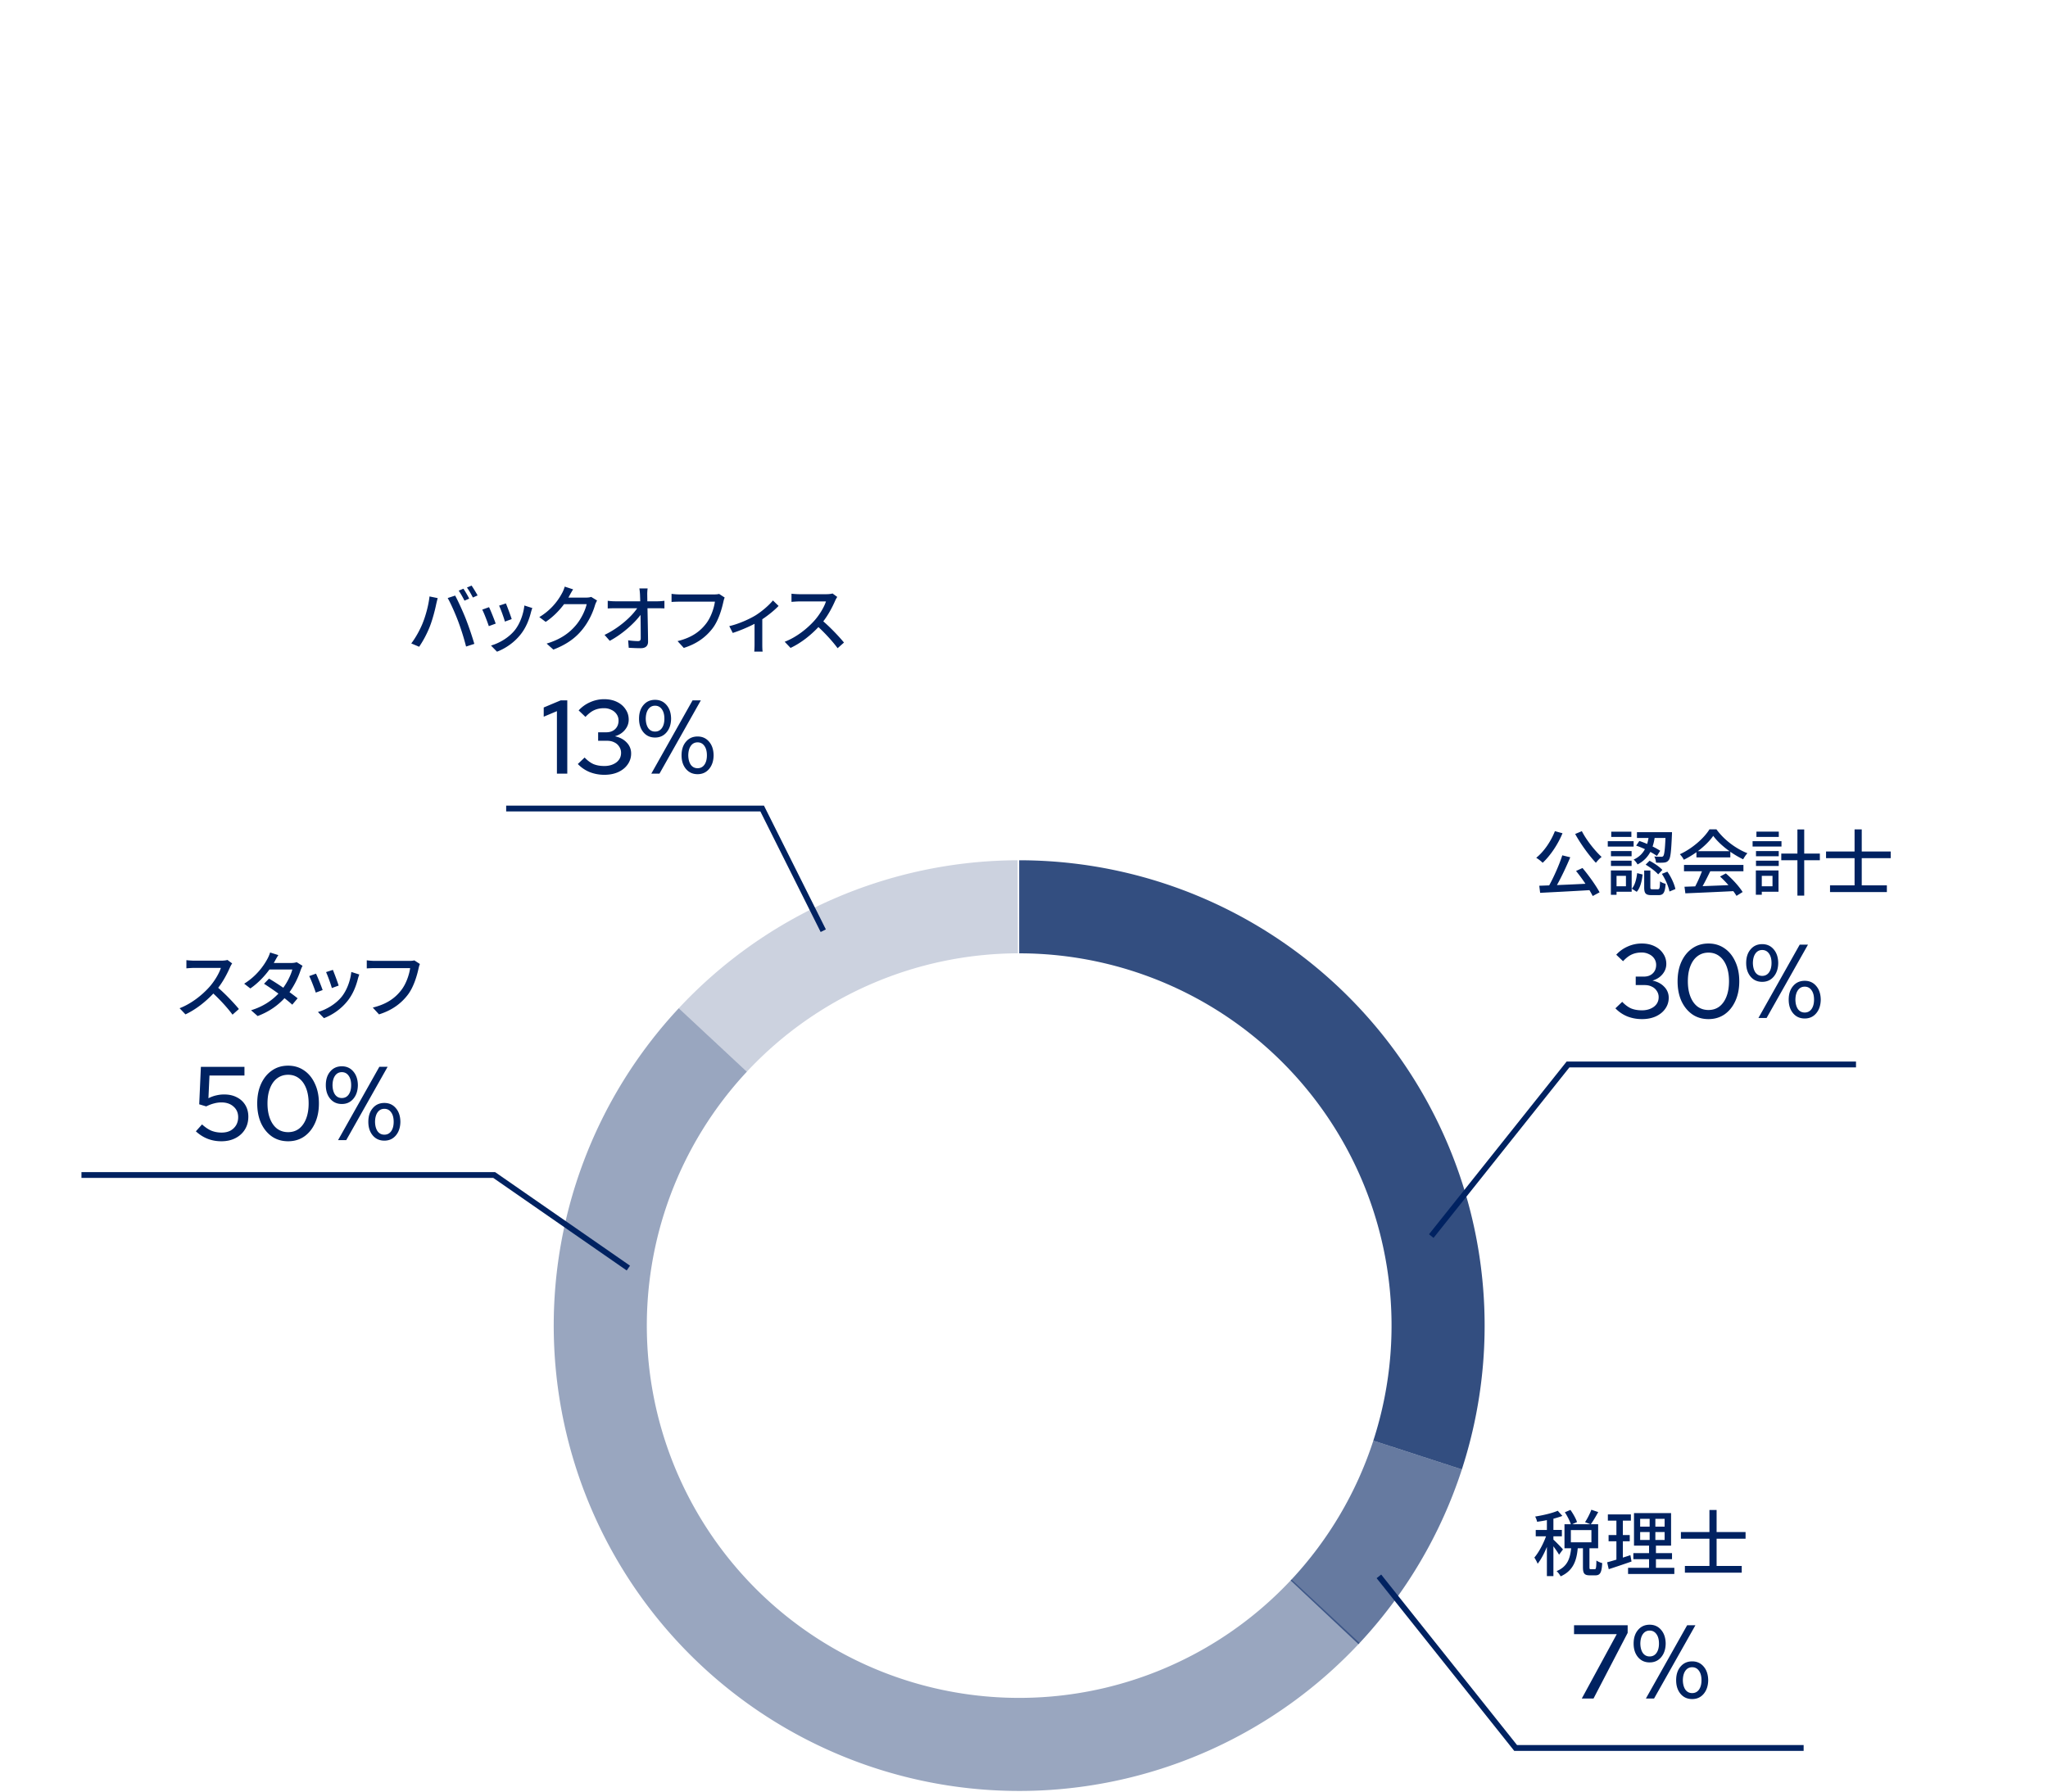 <svg width="352" height="308" fill="none" xmlns="http://www.w3.org/2000/svg"><path d="M324.964 147.526h-4.977v4.679h4.318v1.158h-9.769v-1.158h4.219v-4.679h-4.903v-1.145h4.903v-3.795h1.232v3.795h4.977v1.145Zm-19.233-4.555v.908h-3.845v-.908h3.845Zm.461 1.643v.921h-4.965v-.921h4.965Zm-1.543 5.961h-1.842v1.792h1.842v-1.792Zm1.033-.934v3.659h-2.875v.523h-1.02v-4.182h3.895Zm-3.871-.771v-.909h3.908v.909h-3.908Zm0-1.668v-.896h3.908v.896h-3.908Zm10.976-.46v1.145h-2.688v6.085h-1.169v-6.085h-2.775v-1.145h2.775v-4.144h1.169v4.144h2.688Zm-20.974-.41h5.45c-1.12-.796-2.14-1.729-2.8-2.638-.597.871-1.543 1.805-2.65 2.638Zm-.237 1.071v-.896c-.684.485-1.418.933-2.165 1.294a4.238 4.238 0 0 0-.684-.946c2.128-.971 4.156-2.763 5.089-4.281h1.195c1.319 1.83 3.385 3.348 5.326 4.107-.274.286-.535.697-.734 1.045a15.594 15.594 0 0 1-2.203-1.294v.971h-5.824Zm-2.14 2.377v-1.083h10.217v1.083h-5.7c-.41.833-.871 1.767-1.319 2.563 1.381-.05 2.925-.112 4.443-.174a18.146 18.146 0 0 0-1.444-1.481l.996-.535c1.132.958 2.314 2.277 2.887 3.198l-1.058.66a8.345 8.345 0 0 0-.547-.809c-2.962.149-6.123.286-8.239.373l-.149-1.132 1.842-.063c.41-.771.858-1.767 1.157-2.6h-3.086Zm-8.222-4.406.548-.796c.435.137.883.311 1.344.51.099-.336.174-.684.236-1.033h-1.991v-.995h6.023s0 .323-.012.46c-.125 2.875-.237 3.982-.56 4.356-.212.274-.436.373-.784.41-.287.038-.834.038-1.394.013-.013-.324-.125-.772-.299-1.058.51.05.971.05 1.158.05.186.012.298-.013.398-.137.162-.212.286-1.008.373-3.099h-1.867a8.33 8.33 0 0 1-.348 1.469c.51.249.971.51 1.307.734l-.56.896a9.68 9.68 0 0 0-1.133-.697c-.448.846-1.132 1.605-2.202 2.153-.125-.261-.424-.647-.672-.834.958-.435 1.555-1.07 1.941-1.792a13.821 13.821 0 0 0-1.506-.61Zm1.63 3.273.672-.672c.784.411 1.755 1.071 2.203 1.581l-.722.759c-.435-.51-1.369-1.207-2.153-1.668Zm-2.451-5.674v.908h-3.46v-.908h3.46Zm.386 1.642v.921h-4.443v-.921h4.443Zm-.349 1.693v.896h-3.547v-.896h3.547Zm-3.547 2.563v-.908h3.547v.908h-3.547Zm2.576 1.705h-1.617v1.792h1.617v-1.792Zm.984-.933v3.659h-2.601v.522h-.971v-4.181h3.572Zm.871 3.671-.847-.535c.548-.61.797-1.668.921-2.676l.934.237c-.125 1.095-.374 2.265-1.008 2.974Zm2.7-.436h.921c.299 0 .348-.161.386-1.368.199.186.659.36.958.435-.112 1.543-.398 1.941-1.22 1.941h-1.219c-1.008 0-1.245-.323-1.245-1.356v-2.875h1.058v2.863c0 .311.05.36.361.36Zm1.618-2.65.946-.374c.659.921 1.207 2.141 1.381 2.987l-1.02.423c-.15-.834-.685-2.103-1.307-3.036Zm-14.898-6.856 1.145-.485c.784 1.543 2.265 3.397 3.397 4.43a5.796 5.796 0 0 0-.983 1.008c-1.145-1.207-2.625-3.236-3.559-4.953Zm-3.484-.485 1.306.361c-.821 1.978-2.115 3.87-3.409 5.077a6.422 6.422 0 0 0-1.108-.859c1.319-1.058 2.514-2.8 3.211-4.579Zm3.634 6.844 1.107-.51c1.108 1.319 2.327 3.036 2.937 4.181l-1.182.635c-.15-.299-.336-.635-.56-1.008-3.049.187-6.272.348-8.475.46l-.149-1.219c.51-.013 1.082-.038 1.705-.062.821-1.494 1.742-3.572 2.252-5.165l1.369.336c-.647 1.556-1.506 3.373-2.29 4.779 1.518-.062 3.223-.137 4.903-.224a31.622 31.622 0 0 0-1.617-2.203Zm29.135 114.795h-4.978v4.679h4.319v1.158h-9.769v-1.158h4.218v-4.679h-4.903v-1.145h4.903v-3.795h1.232v3.795h4.978v1.145Zm-19.798 2.825.199 1.095c-1.356.473-2.8.959-3.92 1.32l-.273-1.183c.448-.124.995-.273 1.592-.46v-3.161h-1.344v-1.07h1.344v-2.477h-1.468v-1.07h3.957v1.07h-1.381v2.477h1.182v1.07h-1.182v2.812c.423-.136.871-.273 1.294-.423Zm1.68-3.969v1.356h1.63v-1.356h-1.63Zm0-2.278v1.344h1.63v-1.344h-1.63Zm4.206 1.344v-1.344h-1.592v1.344h1.592Zm0 2.29v-1.356h-1.592v1.356h1.592Zm-1.493 4.791h3.161v1.058h-7.952v-1.058h3.609v-1.481h-2.701v-1.045h2.701v-1.282h-2.589v-5.6h6.372v5.6h-2.601v1.282h2.763v1.045h-2.763v1.481Zm-15.98-3.163-.672.909c-.186-.349-.597-.933-.97-1.444v5.127h-1.12v-5.027c-.461 1.132-1.033 2.203-1.593 2.899-.112-.323-.386-.796-.56-1.07.734-.846 1.53-2.327 2.003-3.646h-1.767v-1.095h1.917v-1.693c-.573.125-1.145.212-1.68.287a3.564 3.564 0 0 0-.336-.896c1.381-.224 2.949-.585 3.882-.996l.797.884c-.448.174-.983.336-1.543.485v1.929h1.456v1.095h-1.456v.572c.361.312 1.418 1.394 1.642 1.68Zm1.357-3.322v2.103h3.534v-2.103h-3.534Zm3.447 6.732h.647c.224 0 .274-.186.299-1.506.224.175.697.374.995.448-.087 1.668-.373 2.104-1.17 2.104h-.958c-.958 0-1.182-.349-1.182-1.419v-3.236h-.896c-.187 2.091-.759 3.858-2.937 4.829-.137-.274-.448-.697-.697-.896 1.904-.797 2.327-2.24 2.502-3.933h-1.145v-4.131h1.095c-.187-.573-.61-1.419-1.033-2.054l.958-.41c.461.647.946 1.506 1.133 2.09l-.822.374h3.124l-.921-.361c.386-.573.846-1.469 1.083-2.128l1.182.398c-.411.747-.884 1.556-1.27 2.091h1.257v4.131h-1.493v3.223c0 .349.037.386.249.386ZM72.173 165.725c-.1.199-.162.472-.224.721-.273 1.27-.846 3.248-1.854 4.567-1.132 1.481-2.688 2.664-4.953 3.373l-1.07-1.17c2.44-.597 3.845-1.655 4.866-2.962.858-1.082 1.394-2.675 1.555-3.82h-6.11c-.535 0-1.033.025-1.344.05v-1.394c.349.05.933.099 1.344.099h6.036c.211 0 .522-.012.796-.087l.958.623Zm-14.963 1.009c.224.523.834 2.153.995 2.701l-1.17.423c-.149-.585-.709-2.141-.995-2.738l1.17-.386Zm4.542.797a7.861 7.861 0 0 0-.236.734c-.336 1.332-.871 2.651-1.742 3.758-1.145 1.469-2.688 2.477-4.095 3.012l-1.033-1.058c1.407-.398 3.05-1.344 4.082-2.626.859-1.07 1.481-2.688 1.655-4.256l1.37.436Zm-7.442-.15c.287.573.909 2.141 1.145 2.825l-1.182.436c-.212-.66-.859-2.352-1.132-2.837l1.17-.424Zm-6.467-3.187c-.25.373-.51.859-.648 1.108-.05.087-.087.161-.136.249h2.999c.348 0 .697-.05.933-.137l1.008.622a6.274 6.274 0 0 0-.336.771 14.26 14.26 0 0 1-1.904 3.759c.523.373 1.008.746 1.394 1.057l-.921 1.096c-.349-.324-.822-.71-1.332-1.12-1.107 1.207-2.588 2.302-4.617 3.073l-1.132-.995c2.128-.647 3.634-1.73 4.704-2.862a52.988 52.988 0 0 0-2.476-1.693l.858-.883c.747.435 1.618.995 2.452 1.568.734-1.008 1.319-2.228 1.555-3.136h-3.932c-.822 1.132-1.954 2.339-3.285 3.26l-1.058-.821c2.153-1.332 3.385-3.136 3.982-4.244.15-.261.373-.759.473-1.12l1.419.448Zm-7.941 1.431a4.241 4.241 0 0 0-.361.647c-.436 1.02-1.17 2.426-2.04 3.546 1.28 1.096 2.787 2.701 3.558 3.647l-1.095.97c-.821-1.12-2.066-2.489-3.298-3.633-1.331 1.418-3.011 2.75-4.79 3.584l-1.009-1.058c2.016-.772 3.883-2.265 5.115-3.646.846-.946 1.68-2.315 1.979-3.286h-4.568c-.485 0-1.157.062-1.356.075v-1.406c.249.037.97.087 1.356.087h4.617c.46 0 .871-.05 1.083-.125l.809.598Zm104-63a4.25 4.25 0 0 0-.361.647c-.436 1.02-1.17 2.426-2.041 3.546 1.282 1.096 2.788 2.701 3.559 3.647l-1.095.97c-.821-1.12-2.066-2.489-3.298-3.633-1.331 1.418-3.011 2.75-4.791 3.584l-1.008-1.058c2.016-.772 3.883-2.265 5.115-3.646.846-.946 1.68-2.315 1.979-3.286h-4.568c-.485 0-1.157.062-1.356.075v-1.406c.249.037.971.087 1.356.087h4.617c.461 0 .871-.05 1.083-.125l.809.598Zm-18.558 5.015c1.63-.373 3.472-1.219 4.48-1.829 1.182-.734 2.377-1.792 3.024-2.588l.97.945c-.622.66-1.692 1.556-2.8 2.29v4.368c0 .398.013.983.063 1.195h-1.444c.025-.212.05-.797.05-1.195v-3.584c-1.07.56-2.501 1.17-3.746 1.568l-.597-1.17Zm-.788-4.915c-.099.199-.162.472-.224.721-.274 1.27-.846 3.248-1.854 4.567-1.133 1.481-2.688 2.664-4.953 3.373l-1.07-1.17c2.439-.597 3.845-1.655 4.866-2.962.858-1.082 1.393-2.675 1.555-3.82h-6.11c-.535 0-1.033.025-1.344.05v-1.394c.348.05.933.099 1.344.099h6.035c.212 0 .523-.012.797-.087l.958.623Zm-13.245-1.569c-.05.361-.075.772-.063 1.133 0 .298.013.659.013 1.082h1.779c.361 0 .896-.049 1.158-.087v1.307a32.174 32.174 0 0 0-1.095-.025h-1.817c.037 1.842.087 4.144.099 5.749 0 .722-.423 1.12-1.257 1.12-.684 0-1.406-.037-2.065-.074l-.1-1.282c.573.087 1.257.137 1.705.137.336 0 .46-.162.46-.498 0-.933-.012-2.489-.037-4.007-1.07 1.456-3.173 3.335-5.289 4.455l-.896-1.02c2.477-1.183 4.617-3.112 5.613-4.58h-3.796c-.435 0-.859.012-1.269.037v-1.319c.348.05.846.087 1.244.087h4.343c-.012-.41-.025-.784-.037-1.082a9.567 9.567 0 0 0-.112-1.133h1.419Zm-12.804.165c-.249.373-.51.858-.647 1.107-.05.1-.112.212-.174.311h2.986c.349 0 .697-.037.934-.124l1.02.622c-.124.199-.261.51-.348.759-.336 1.195-1.071 2.862-2.191 4.231-1.145 1.419-2.65 2.551-4.978 3.447l-1.157-1.033c2.402-.721 3.883-1.816 4.99-3.111.921-1.057 1.668-2.625 1.892-3.671h-3.883c-.796 1.07-1.854 2.178-3.16 3.049l-1.096-.821a10.56 10.56 0 0 0 3.908-4.119c.15-.249.36-.759.46-1.12l1.444.473Zm-11.555 2.413c.224.523.834 2.153.996 2.701l-1.17.423c-.15-.585-.71-2.141-.996-2.738l1.17-.386Zm4.542.797a7.861 7.861 0 0 0-.236.734c-.336 1.332-.871 2.651-1.742 3.758-1.145 1.469-2.688 2.477-4.095 3.012l-1.032-1.058c1.406-.398 3.049-1.344 4.081-2.626.859-1.07 1.481-2.688 1.656-4.256l1.368.436Zm-7.441-.15c.286.573.908 2.141 1.145 2.825l-1.183.436c-.211-.66-.858-2.352-1.132-2.837l1.17-.424Zm-4.406-3.174c.312.448.76 1.22.996 1.705l-.809.348c-.249-.497-.66-1.244-.995-1.717l.808-.336Zm1.407-.535c.323.473.796 1.244 1.033 1.692l-.81.361c-.273-.535-.671-1.244-1.02-1.717l.797-.336Zm-8.438 6.533c.548-1.331 1.046-3.173 1.207-4.666l1.407.286c-.087.311-.2.784-.262 1.058-.161.821-.61 2.6-1.095 3.832a18.013 18.013 0 0 1-1.83 3.472l-1.356-.572c.785-1.02 1.494-2.352 1.93-3.41Zm6.135-.386c-.485-1.294-1.269-3.073-1.804-4.007l1.282-.423c.51.934 1.331 2.738 1.83 3.995a56.798 56.798 0 0 1 1.468 4.306l-1.42.46a42.522 42.522 0 0 0-1.356-4.331Z" fill="#002261"/><path opacity=".4" d="M233.68 282.45a79.999 79.999 0 1 1-117.016-109.12l11.702 10.912a64.009 64.009 0 0 0-17.155 45.882 64.003 64.003 0 0 0 41.547 57.714 64 64 0 0 0 69.221-16.299l11.701 10.911Z" fill="#002261"/><path opacity=".2" d="M116.664 173.33a80.005 80.005 0 0 1 58.229-25.439l.056 15.999a64.015 64.015 0 0 0-46.583 20.352l-11.702-10.912Z" fill="#002261"/><path opacity=".8" d="M175.172 147.892a80.006 80.006 0 0 1 64.721 32.977 80 80 0 0 1 11.363 71.744l-15.217-4.944a63.987 63.987 0 0 0-9.09-57.395 64.002 64.002 0 0 0-51.777-26.382v-16Z" fill="#002261"/><path opacity=".6" d="M251.259 252.614a79.997 79.997 0 0 1-17.767 30.042l-11.664-10.953a63.997 63.997 0 0 0 14.214-24.033l15.217 4.944Z" fill="#002261"/><path fill-rule="evenodd" clip-rule="evenodd" d="M84.779 202.5H14v-1h71.092l23.193 16.089-.57.822L84.779 202.5Zm184.481-20H319v1h-49.259l-23.349 29.312-.783-.624L269.26 182.5Zm-9 118.5H310v-1h-49.259l-23.349-29.312-.783.624L260.26 301Z" fill="#002261"/><path d="M302.879 168.792c-.828 0-1.494-.299-1.998-.899-.504-.6-.756-1.38-.756-2.34 0-.972.252-1.752.756-2.34.504-.6 1.17-.901 1.998-.901.816 0 1.476.301 1.98.901.504.588.762 1.368.774 2.34-.012.96-.27 1.74-.774 2.34-.504.6-1.164.899-1.98.899Zm0-1.025c.492 0 .882-.198 1.17-.594.288-.408.432-.948.432-1.62 0-.684-.144-1.224-.432-1.62-.288-.408-.678-.613-1.17-.613-.492 0-.882.205-1.17.613-.276.396-.42.936-.432 1.62.012.672.156 1.212.432 1.62.288.396.678.594 1.17.594Zm-.648 7.236 7.092-12.601h1.422l-7.11 12.601h-1.404Zm7.956.09c-.828 0-1.494-.3-1.998-.9-.504-.6-.756-1.38-.756-2.341 0-.972.252-1.751.756-2.339.504-.6 1.17-.9 1.998-.9.816 0 1.476.3 1.98.9.504.588.762 1.367.774 2.339-.012.961-.27 1.741-.774 2.341-.504.6-1.164.9-1.98.9Zm0-1.026c.492 0 .882-.198 1.17-.594.288-.408.432-.948.432-1.621 0-.683-.144-1.223-.432-1.619-.288-.409-.678-.612-1.17-.612-.492 0-.882.203-1.17.612-.276.396-.42.936-.432 1.619.012.673.156 1.213.432 1.621.288.396.678.594 1.17.594Zm-16.541 1.132c-1.056 0-1.98-.27-2.772-.81-.792-.552-1.416-1.314-1.872-2.286-.444-.984-.666-2.118-.666-3.402 0-1.284.222-2.412.666-3.384.456-.984 1.08-1.746 1.872-2.286.792-.552 1.716-.828 2.772-.828 1.044 0 1.962.276 2.754.828.792.54 1.41 1.302 1.854 2.286.456.972.684 2.1.684 3.384 0 1.284-.228 2.418-.684 3.402-.444.972-1.062 1.734-1.854 2.286-.792.54-1.71.81-2.754.81Zm0-1.566c.72 0 1.344-.198 1.872-.594.528-.408.936-.984 1.224-1.728.288-.744.432-1.614.432-2.61 0-1.008-.144-1.878-.432-2.61-.288-.744-.696-1.314-1.224-1.71-.528-.408-1.152-.612-1.872-.612-.72 0-1.35.204-1.89.612-.528.396-.936.966-1.224 1.71-.288.732-.432 1.602-.432 2.61 0 .996.144 1.866.432 2.61.288.744.696 1.32 1.224 1.728.54.396 1.17.594 1.89.594Zm-11.426 1.566c-.9 0-1.746-.156-2.538-.468a5.952 5.952 0 0 1-2.034-1.386l1.17-1.116c.504.528 1.014.906 1.53 1.134.528.216 1.146.324 1.854.324.564 0 1.062-.096 1.494-.288.444-.192.786-.456 1.026-.792s.36-.726.36-1.17a1.85 1.85 0 0 0-.324-1.08 1.95 1.95 0 0 0-.846-.738c-.348-.18-.762-.27-1.242-.27h-1.53v-1.458h1.404c.636 0 1.146-.186 1.53-.558.384-.372.576-.858.576-1.458 0-.396-.108-.756-.324-1.08a2.15 2.15 0 0 0-.9-.756 2.747 2.747 0 0 0-1.278-.288c-.636 0-1.2.114-1.692.342-.48.216-.978.6-1.494 1.152l-1.17-1.116a5.813 5.813 0 0 1 1.998-1.422 5.83 5.83 0 0 1 2.394-.504c.816 0 1.536.15 2.16.45.636.3 1.134.72 1.494 1.26.372.528.558 1.128.558 1.8 0 .66-.222 1.254-.666 1.782-.432.516-1.002.876-1.71 1.08.852.18 1.53.54 2.034 1.08a2.62 2.62 0 0 1 .756 1.872 3.16 3.16 0 0 1-.594 1.89c-.384.552-.924.99-1.62 1.314-.696.312-1.488.468-2.376.468Zm1.315 110.593c-.828 0-1.494-.299-1.998-.899-.504-.6-.756-1.38-.756-2.34 0-.972.252-1.752.756-2.34.504-.6 1.17-.901 1.998-.901.816 0 1.476.301 1.98.901.504.588.762 1.368.774 2.34-.012.96-.27 1.74-.774 2.34-.504.6-1.164.899-1.98.899Zm0-1.025c.492 0 .882-.198 1.17-.594.288-.408.432-.948.432-1.62 0-.684-.144-1.224-.432-1.62-.288-.408-.678-.613-1.17-.613-.492 0-.882.205-1.17.613-.276.396-.42.936-.432 1.62.012.672.156 1.212.432 1.62.288.396.678.594 1.17.594Zm-.648 7.236 7.092-12.601h1.422l-7.11 12.601h-1.404Zm7.956.09c-.828 0-1.494-.3-1.998-.9-.504-.6-.756-1.38-.756-2.341 0-.972.252-1.751.756-2.339.504-.6 1.17-.9 1.998-.9.816 0 1.476.3 1.98.9.504.588.762 1.367.774 2.339-.012.961-.27 1.741-.774 2.341-.504.6-1.164.9-1.98.9Zm0-1.026c.492 0 .882-.198 1.17-.594.288-.408.432-.948.432-1.621 0-.683-.144-1.223-.432-1.619-.288-.409-.678-.612-1.17-.612-.492 0-.882.203-1.17.612-.276.396-.42.936-.432 1.619.012.673.156 1.213.432 1.621.288.396.678.594 1.17.594Zm-18.972.935 6.012-11.07h-7.344v-1.53h9.216v1.314l-5.868 11.286h-2.016ZM58.754 189.792c-.828 0-1.494-.299-1.998-.899-.504-.6-.756-1.38-.756-2.34 0-.972.252-1.752.756-2.34.504-.6 1.17-.901 1.998-.901.816 0 1.476.301 1.98.901.504.588.762 1.368.774 2.34-.012.96-.27 1.74-.774 2.34-.504.6-1.164.899-1.98.899Zm0-1.025c.492 0 .882-.198 1.17-.594.288-.408.432-.948.432-1.62 0-.684-.144-1.224-.432-1.62-.288-.408-.678-.613-1.17-.613-.492 0-.882.205-1.17.613-.276.396-.42.936-.432 1.62.012.672.156 1.212.432 1.62.288.396.678.594 1.17.594Zm-.648 7.236 7.092-12.601h1.422l-7.11 12.601h-1.404Zm7.956.09c-.828 0-1.494-.3-1.998-.9-.504-.6-.756-1.38-.756-2.341 0-.972.252-1.751.756-2.339.504-.6 1.17-.9 1.998-.9.816 0 1.476.3 1.98.9.504.588.762 1.367.774 2.339-.012.961-.27 1.741-.774 2.341-.504.6-1.164.9-1.98.9Zm0-1.026c.492 0 .882-.198 1.17-.594.288-.408.432-.948.432-1.621 0-.683-.144-1.223-.432-1.619-.288-.409-.678-.612-1.17-.612-.492 0-.882.203-1.17.612-.276.396-.42.936-.432 1.619.012.673.156 1.213.432 1.621.288.396.678.594 1.17.594Zm-16.542 1.132c-1.055 0-1.98-.27-2.771-.81-.792-.552-1.416-1.314-1.872-2.286-.444-.984-.666-2.118-.666-3.402 0-1.284.222-2.412.666-3.384.456-.984 1.08-1.746 1.872-2.286.792-.552 1.716-.828 2.772-.828 1.044 0 1.962.276 2.754.828.792.54 1.41 1.302 1.854 2.286.456.972.684 2.1.684 3.384 0 1.284-.228 2.418-.684 3.402-.444.972-1.062 1.734-1.854 2.286-.792.54-1.71.81-2.754.81Zm0-1.566c.72 0 1.345-.198 1.873-.594.528-.408.936-.984 1.224-1.728.288-.744.432-1.614.432-2.61 0-1.008-.144-1.878-.432-2.61-.288-.744-.696-1.314-1.224-1.71-.528-.408-1.152-.612-1.872-.612-.72 0-1.35.204-1.89.612-.528.396-.936.966-1.224 1.71-.288.732-.432 1.602-.432 2.61 0 .996.144 1.866.432 2.61.288.744.696 1.32 1.224 1.728.54.396 1.17.594 1.89.594ZM38.038 196.2c-1.68 0-3.138-.57-4.374-1.71l1.062-1.188c.54.492 1.074.852 1.602 1.08.54.216 1.128.324 1.764.324.576 0 1.074-.108 1.494-.324.42-.228.75-.54.99-.936.24-.408.36-.87.36-1.386 0-.756-.27-1.368-.81-1.836-.528-.468-1.218-.702-2.07-.702-.432 0-.864.06-1.296.18-.42.108-.858.276-1.314.504l-1.206-.36.288-6.444h7.488v1.494h-6.012l-.18 3.906c.456-.228.9-.39 1.332-.486a5.622 5.622 0 0 1 1.368-.162c.84 0 1.566.162 2.178.486.624.312 1.11.756 1.458 1.332.348.576.522 1.242.522 1.998 0 .84-.198 1.578-.594 2.214-.384.624-.924 1.116-1.62 1.476-.696.36-1.506.54-2.43.54Zm74.552-69.408c-.828 0-1.494-.299-1.998-.899-.504-.6-.756-1.38-.756-2.34 0-.972.252-1.752.756-2.34.504-.6 1.17-.901 1.998-.901.816 0 1.476.301 1.98.901.504.588.762 1.368.774 2.34-.012.96-.27 1.74-.774 2.34-.504.6-1.164.899-1.98.899Zm0-1.025c.492 0 .882-.198 1.17-.594.288-.408.432-.948.432-1.62 0-.684-.144-1.224-.432-1.62-.288-.408-.678-.613-1.17-.613-.492 0-.882.205-1.17.613-.276.396-.42.936-.432 1.62.012.672.156 1.212.432 1.62.288.396.678.594 1.17.594Zm-.648 7.236 7.092-12.601h1.422l-7.11 12.601h-1.404Zm7.956.09c-.828 0-1.494-.3-1.998-.9-.504-.6-.756-1.38-.756-2.341 0-.972.252-1.751.756-2.339.504-.6 1.17-.9 1.998-.9.816 0 1.476.3 1.98.9.504.588.762 1.367.774 2.339-.012.961-.27 1.741-.774 2.341-.504.6-1.164.9-1.98.9Zm0-1.026c.492 0 .882-.198 1.17-.594.288-.408.432-.948.432-1.621 0-.683-.144-1.223-.432-1.619-.288-.409-.678-.612-1.17-.612-.492 0-.882.203-1.17.612-.276.396-.42.936-.432 1.619.012.673.156 1.213.432 1.621.288.396.678.594 1.17.594Zm-16.013 1.132a6.863 6.863 0 0 1-2.539-.468 5.95 5.95 0 0 1-2.034-1.386l1.17-1.116c.504.528 1.015.906 1.531 1.134.528.216 1.145.324 1.853.324.564 0 1.063-.096 1.494-.288.444-.192.786-.456 1.026-.792.241-.336.361-.726.361-1.17a1.85 1.85 0 0 0-.324-1.08 1.952 1.952 0 0 0-.847-.738c-.348-.18-.762-.27-1.242-.27h-1.529v-1.458h1.404c.636 0 1.146-.186 1.53-.558.384-.372.576-.858.576-1.458 0-.396-.108-.756-.325-1.08a2.14 2.14 0 0 0-.899-.756 2.747 2.747 0 0 0-1.278-.288c-.636 0-1.2.114-1.692.342-.48.216-.979.6-1.495 1.152l-1.17-1.116a5.815 5.815 0 0 1 1.998-1.422 5.83 5.83 0 0 1 2.394-.504c.816 0 1.537.15 2.161.45.636.3 1.134.72 1.494 1.26.372.528.557 1.128.557 1.8 0 .66-.221 1.254-.665 1.782-.432.516-1.002.876-1.71 1.08.852.18 1.53.54 2.034 1.08a2.62 2.62 0 0 1 .756 1.872 3.16 3.16 0 0 1-.594 1.89c-.384.552-.924.99-1.62 1.314-.696.312-1.488.468-2.376.468Zm-8.164-.197v-10.746l-2.268.954v-1.584l2.916-1.224h1.134v12.6h-1.782Z" fill="#002261"/><path fill-rule="evenodd" clip-rule="evenodd" d="M131.307 138.5H86.998v1h43.691l10.362 20.724.894-.448-10.638-21.276Z" fill="#002261"/></svg>